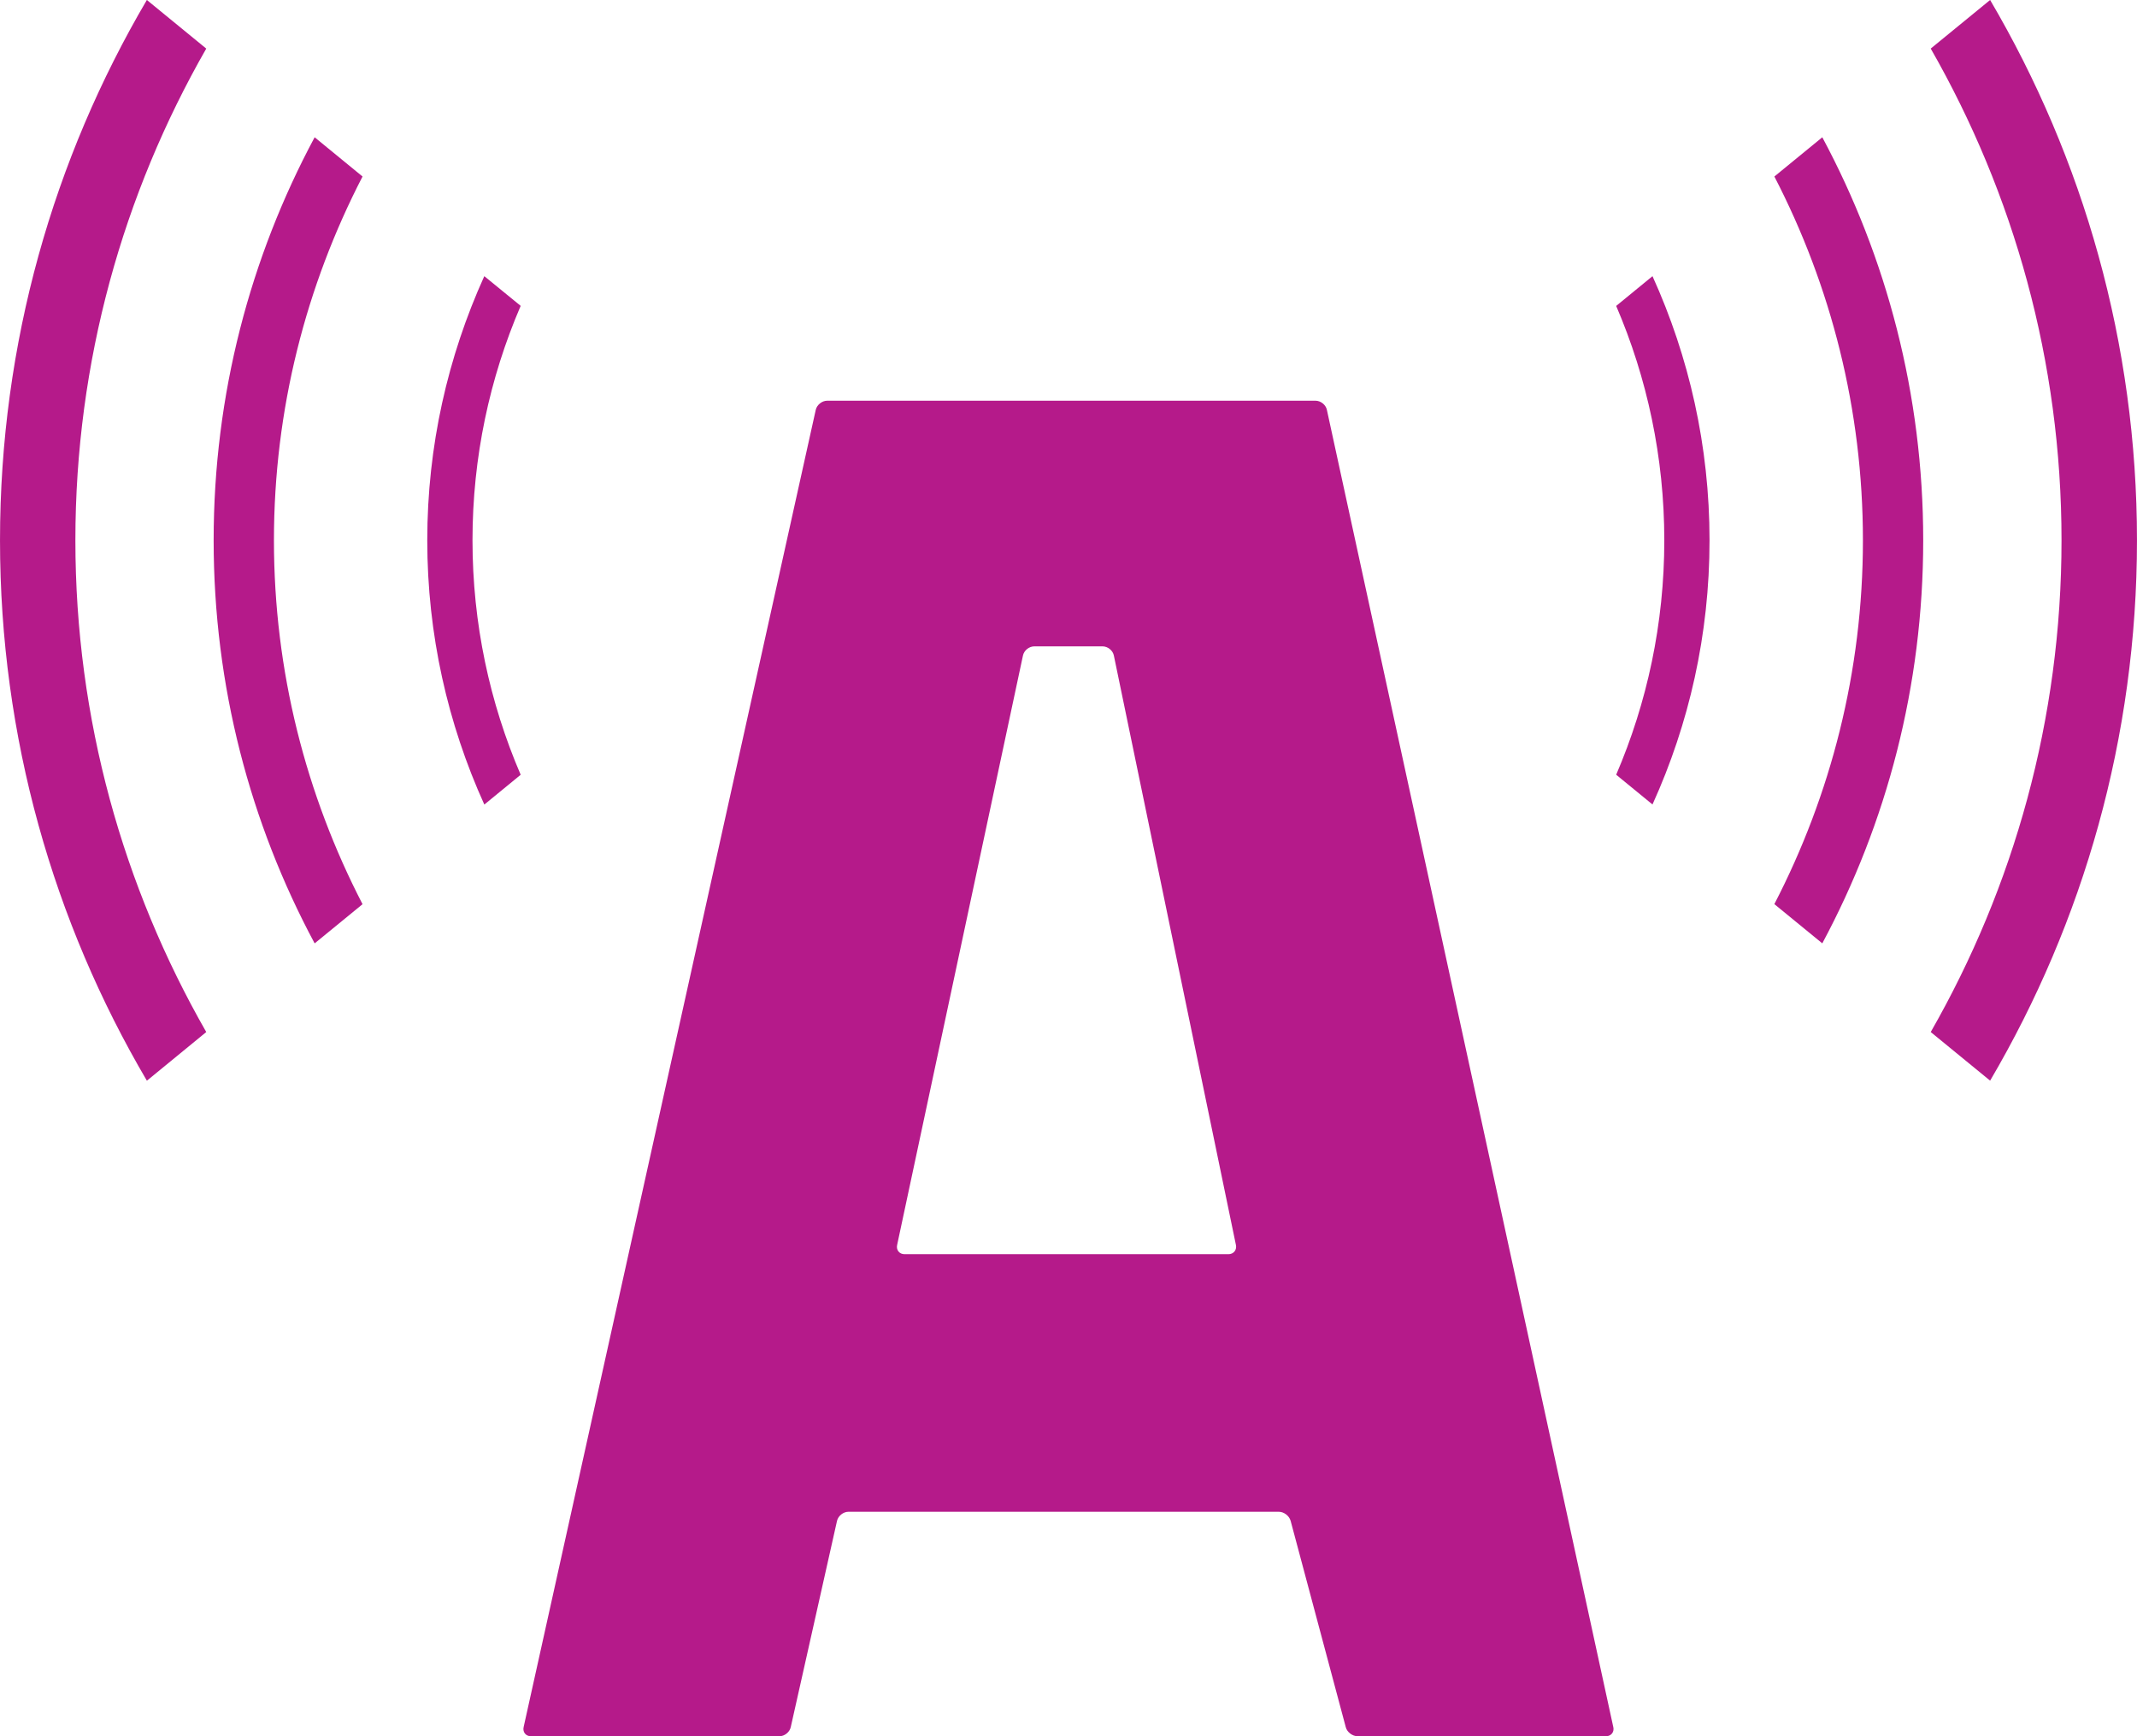 <svg width="600" height="487.5" version="1.1" viewBox="0 0 158.75 128.98" xmlns="http://www.w3.org/2000/svg">
 <g transform="translate(180.67 -84.342)" fill="#b51a8a">
  <path d="m-60.823 212.65-21.278-97.864c-0.077-0.372-0.459-0.677-0.839-0.677h-36.282c-0.384 0-0.762 0.305-0.848 0.677l-21.702 97.864c-0.081 0.372 0.163 0.677 0.549 0.677h18.451c0.382 0 0.764-0.305 0.844-0.677l3.437-15.323c0.086-0.372 0.466-0.677 0.848-0.677h31.972c0.384 0 0.775 0.305 0.877 0.672l4.097 15.331c0.098 0.374 0.495 0.672 0.877 0.672h18.451c0.38 0 0.629-0.305 0.547-0.677m-28.591-35.135h-24.06c-0.384 0-0.633-0.305-0.553-0.679l9.349-43.797c0.079-0.374 0.455-0.679 0.837-0.679h5.08c0.384 0 0.76 0.305 0.835 0.681l9.069 43.795c0.075 0.372-0.173 0.679-0.558 0.679"/>
  <path d="m-27.527 124.48c0 13.285-3.546 25.753-9.716 36.53l4.412 3.612c6.918-11.779 10.909-25.492 10.909-40.143 0-14.648-3.988-28.361-10.909-40.141l-4.412 3.61c6.17 10.781 9.716 23.245 9.716 36.53"/>
  <path d="m-175.07 124.48c0-13.285 3.548-25.749 9.722-36.53l-4.412-3.612c-6.924 11.779-10.909 25.492-10.909 40.143 0 14.65 3.984 28.363 10.911 40.145l4.41-3.615c-6.168-10.775-9.722-23.245-9.722-36.53"/>
  <path d="m-160.32 124.48c0-9.737 2.391-18.923 6.582-27.027l-3.558-2.915c-4.784 8.921-7.503 19.113-7.503 29.942 0 10.833 2.719 21.024 7.503 29.944l3.558-2.911c-4.191-8.106-6.582-17.292-6.582-27.033"/>
  <path d="m-42.28 124.48c0 9.739-2.387 18.921-6.58 27.027l3.562 2.915c4.78-8.923 7.497-19.109 7.497-29.942 0-10.829-2.717-21.021-7.497-29.942l-3.56 2.915c4.193 8.104 6.578 17.29 6.578 27.027"/>
  <path d="m-145.57 124.48c0-6.179 1.278-12.065 3.579-17.417l-2.702-2.207c-2.712 5.987-4.237 12.625-4.237 19.624s1.524 13.64 4.239 19.631l2.7-2.213c-2.299-5.348-3.579-11.234-3.579-17.417"/>
  <path d="m-57.035 124.48c0 6.179-1.278 12.065-3.575 17.415l2.698 2.209c2.717-5.987 4.237-12.625 4.237-19.624s-1.522-13.638-4.237-19.624l-2.698 2.211c2.297 5.348 3.575 11.234 3.575 17.413"/>
 </g>
</svg>

